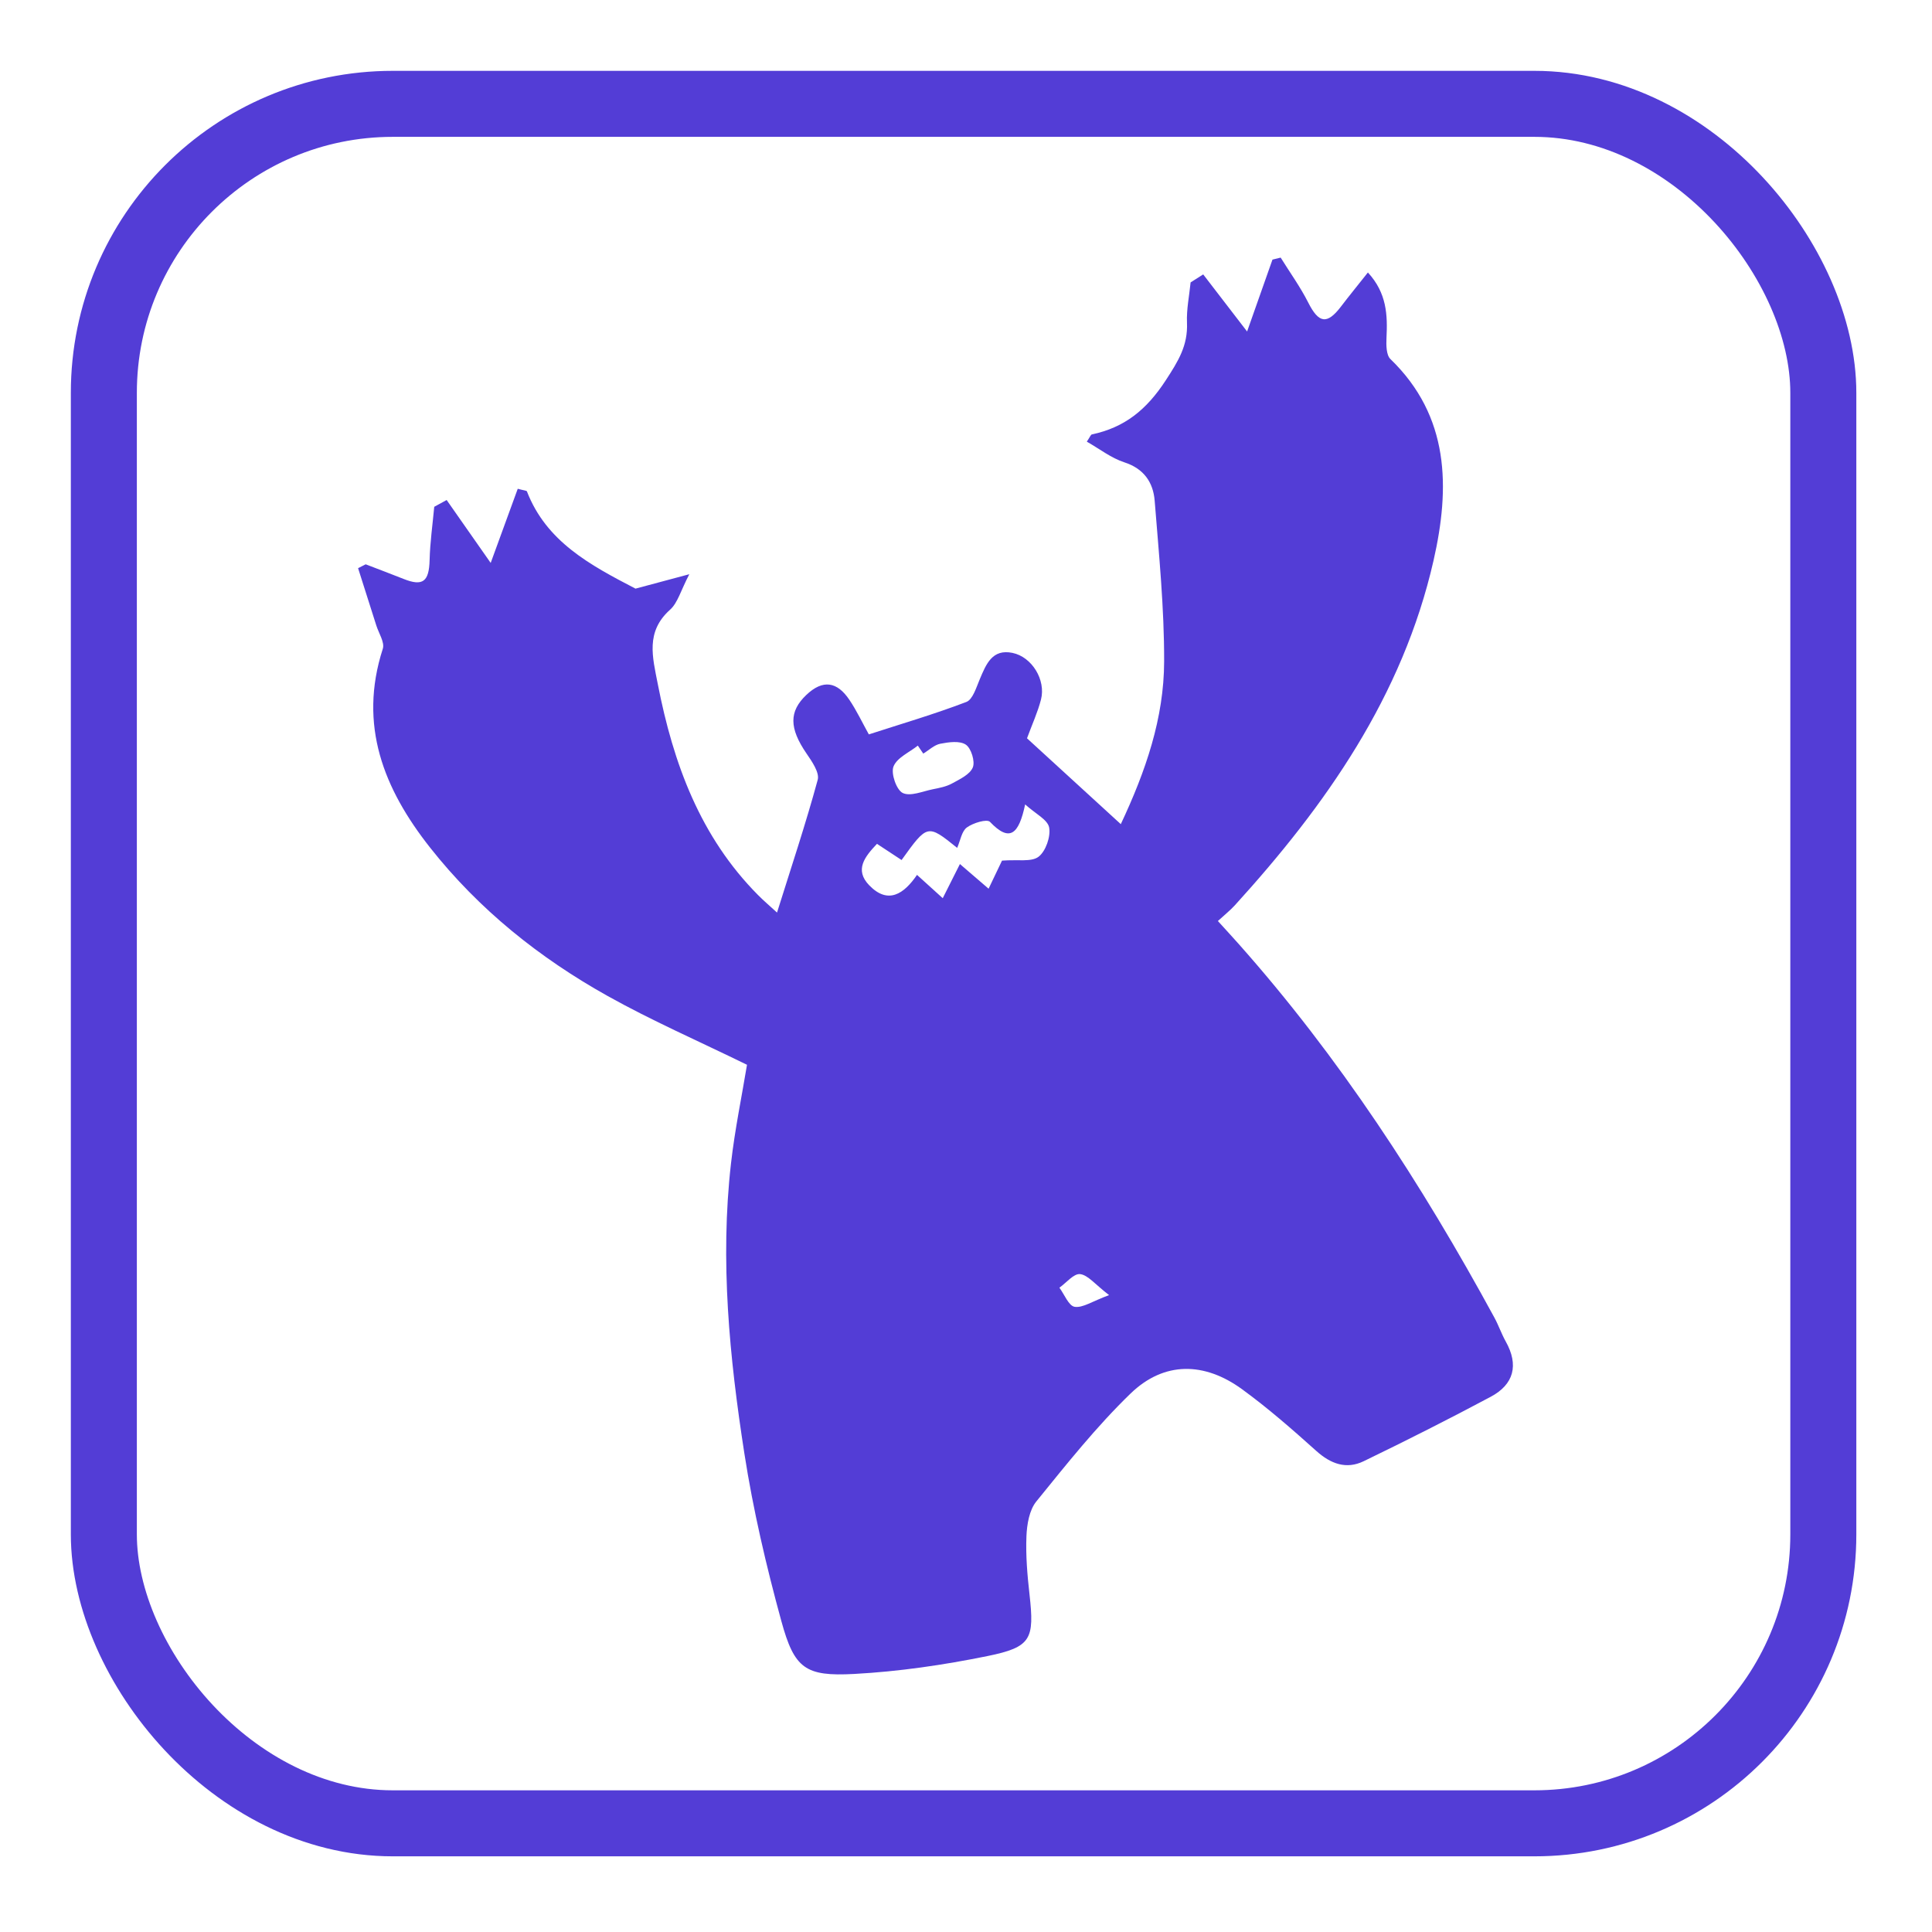 <svg width="1200" height="1200" viewBox="0 0 1200 1200" fill="none" xmlns="http://www.w3.org/2000/svg">
<rect width="1200" height="1200" />
<path d="M688.866 804.41C680.11 797.689 675.776 791.952 670.863 791.373C666.95 790.917 662.336 796.759 658.019 799.813C661.125 804.006 663.792 811.095 667.459 811.674C672.46 812.481 678.233 808.34 688.866 804.41ZM573.463 468.08C572.34 466.431 571.2 464.764 570.077 463.115C564.795 467.326 557.162 470.572 554.969 476.081C553.25 480.363 556.794 490.627 560.672 492.522C565.479 494.856 573.059 491.487 579.376 490.224C583.447 489.417 587.711 488.609 591.29 486.644C596.115 483.995 602.362 481.117 604.222 476.678C605.766 473.028 603.222 464.764 599.923 462.536C596.098 459.956 589.307 460.939 584.096 461.939C580.306 462.658 576.99 465.94 573.463 468.08ZM614.03 551.987C618.189 543.284 621.066 537.248 622.365 534.546C632.366 533.774 640.613 535.529 645.087 532.125C649.509 528.738 652.685 519.649 651.65 513.982C650.737 509.086 643.157 505.454 636.735 499.646C632.805 518.21 627.19 523.386 614.89 510.472C613.013 508.525 604.38 511.139 600.52 513.964C597.309 516.315 596.501 522.088 594.519 526.633C576.077 511.788 576.077 511.788 559.987 534.178C554.987 530.879 549.881 527.527 544.704 524.123C537.142 532.125 530.562 540.249 539.914 549.899C551.565 561.918 561.444 555.321 569.568 543.407C575.218 548.513 579.797 552.671 585.553 557.883C589.395 550.25 592.641 543.81 596.221 536.669C602.274 541.863 607.38 546.267 614.03 551.987ZM463.973 661.354C434.039 646.703 404.93 634.017 377.294 618.558C335.113 594.976 297.493 564.954 267.103 526.422C238.432 490.066 222.43 450.516 237.765 402.965C239.046 399.018 235.256 393.332 233.73 388.49C229.975 376.628 226.185 364.767 222.412 352.906C223.991 352.098 225.553 351.309 227.132 350.502C234.993 353.537 242.889 356.485 250.732 359.608C262.664 364.363 266.506 361.205 266.84 347.835C267.12 336.798 268.7 325.796 269.717 314.777C272.279 313.374 274.841 311.97 277.42 310.566C285.948 322.743 294.475 334.92 304.775 349.642C311.987 329.885 316.829 316.62 321.584 303.583C325.392 304.653 327.059 304.653 327.287 305.232C339.359 336.429 366.451 350.923 394.718 365.609C402.965 363.398 413.563 360.556 428.144 356.661C422.81 366.855 420.95 374.435 416.23 378.664C400.859 392.403 405.281 408.054 408.579 424.951C418.195 474.292 434.952 519.807 470.852 555.953C474.484 559.62 478.432 562.954 482.625 566.814C491.521 538.406 500.488 511.613 507.892 484.363C509.12 479.854 504.26 472.87 500.909 467.975C490.1 452.201 490.083 441.866 500.786 431.671C511.191 421.758 519.999 423.46 527.527 434.619C532.054 441.322 535.545 448.762 539.651 456.149C559.9 449.586 580.359 443.585 600.239 435.988C604.187 434.479 606.38 427.039 608.521 421.951C612.504 412.546 616.259 402.895 628.892 405.527C640.964 408.036 649.702 422.319 646.579 434.479C644.579 442.322 641.122 449.762 637.893 458.57C656.58 475.678 675.618 493.101 696.148 511.894C711.623 478.994 722.994 446.042 723.064 410.791C723.151 377.523 719.835 344.203 717.186 310.987C716.273 299.617 710.483 291.107 698.446 287.194C690.199 284.527 682.918 278.79 675.039 274.315C677.004 271.455 677.461 269.981 678.198 269.823C698.411 265.542 712.097 254.628 724.081 236.204C731.854 224.255 737.855 214.675 737.259 200.41C736.908 192.128 738.68 183.741 739.505 175.406L747.33 170.44C755.735 181.354 764.122 192.286 774.597 205.902C780.388 189.496 785.371 175.371 790.354 161.246C792.056 160.843 793.741 160.421 795.443 160C801.198 169.265 807.62 178.161 812.533 187.864C819.078 200.831 824.236 201.778 832.904 190.408C838.063 183.618 843.485 177.02 849.626 169.247C861.4 182.039 861.891 195.69 861.171 209.92C860.961 214.324 861.014 220.518 863.61 223.01C900.475 258.646 900.704 302.916 890.386 348.203C871.173 432.443 823.482 500.19 766.965 562.322C764.052 565.515 760.613 568.218 756.454 572.06C761.052 577.131 765.017 581.43 768.912 585.799C831.729 656.371 882.964 735.242 928.199 818.394C930.796 823.167 932.568 828.431 935.217 833.168C943.517 847.942 940.236 859.909 925.918 867.559C899.879 881.456 873.524 894.756 846.976 907.6C836.22 912.794 826.57 909.285 817.551 901.178C802.672 887.825 787.547 874.578 771.439 862.857C748.138 845.889 723.081 845.363 702.183 865.576C680.97 886.106 662.353 909.565 643.649 932.621C639.332 937.955 637.841 946.816 637.543 954.168C637.051 966.153 638.086 978.277 639.438 990.226C642.543 1018.09 640.666 1023.04 613.293 1028.62C586.061 1034.16 558.285 1038.23 530.58 1039.72C500.189 1041.36 493.381 1036.41 485.292 1006.83C475.923 972.61 467.781 937.833 462.342 902.775C453.077 843.152 447.146 783.038 454.042 722.556C456.446 701.5 460.798 680.655 463.973 661.354Z" fill="#533DD6"/>
<rect x="64.5" y="64.5" width="1068" height="1068" rx="179.5" stroke="#533DD6" stroke-width="41"/>
</svg>
